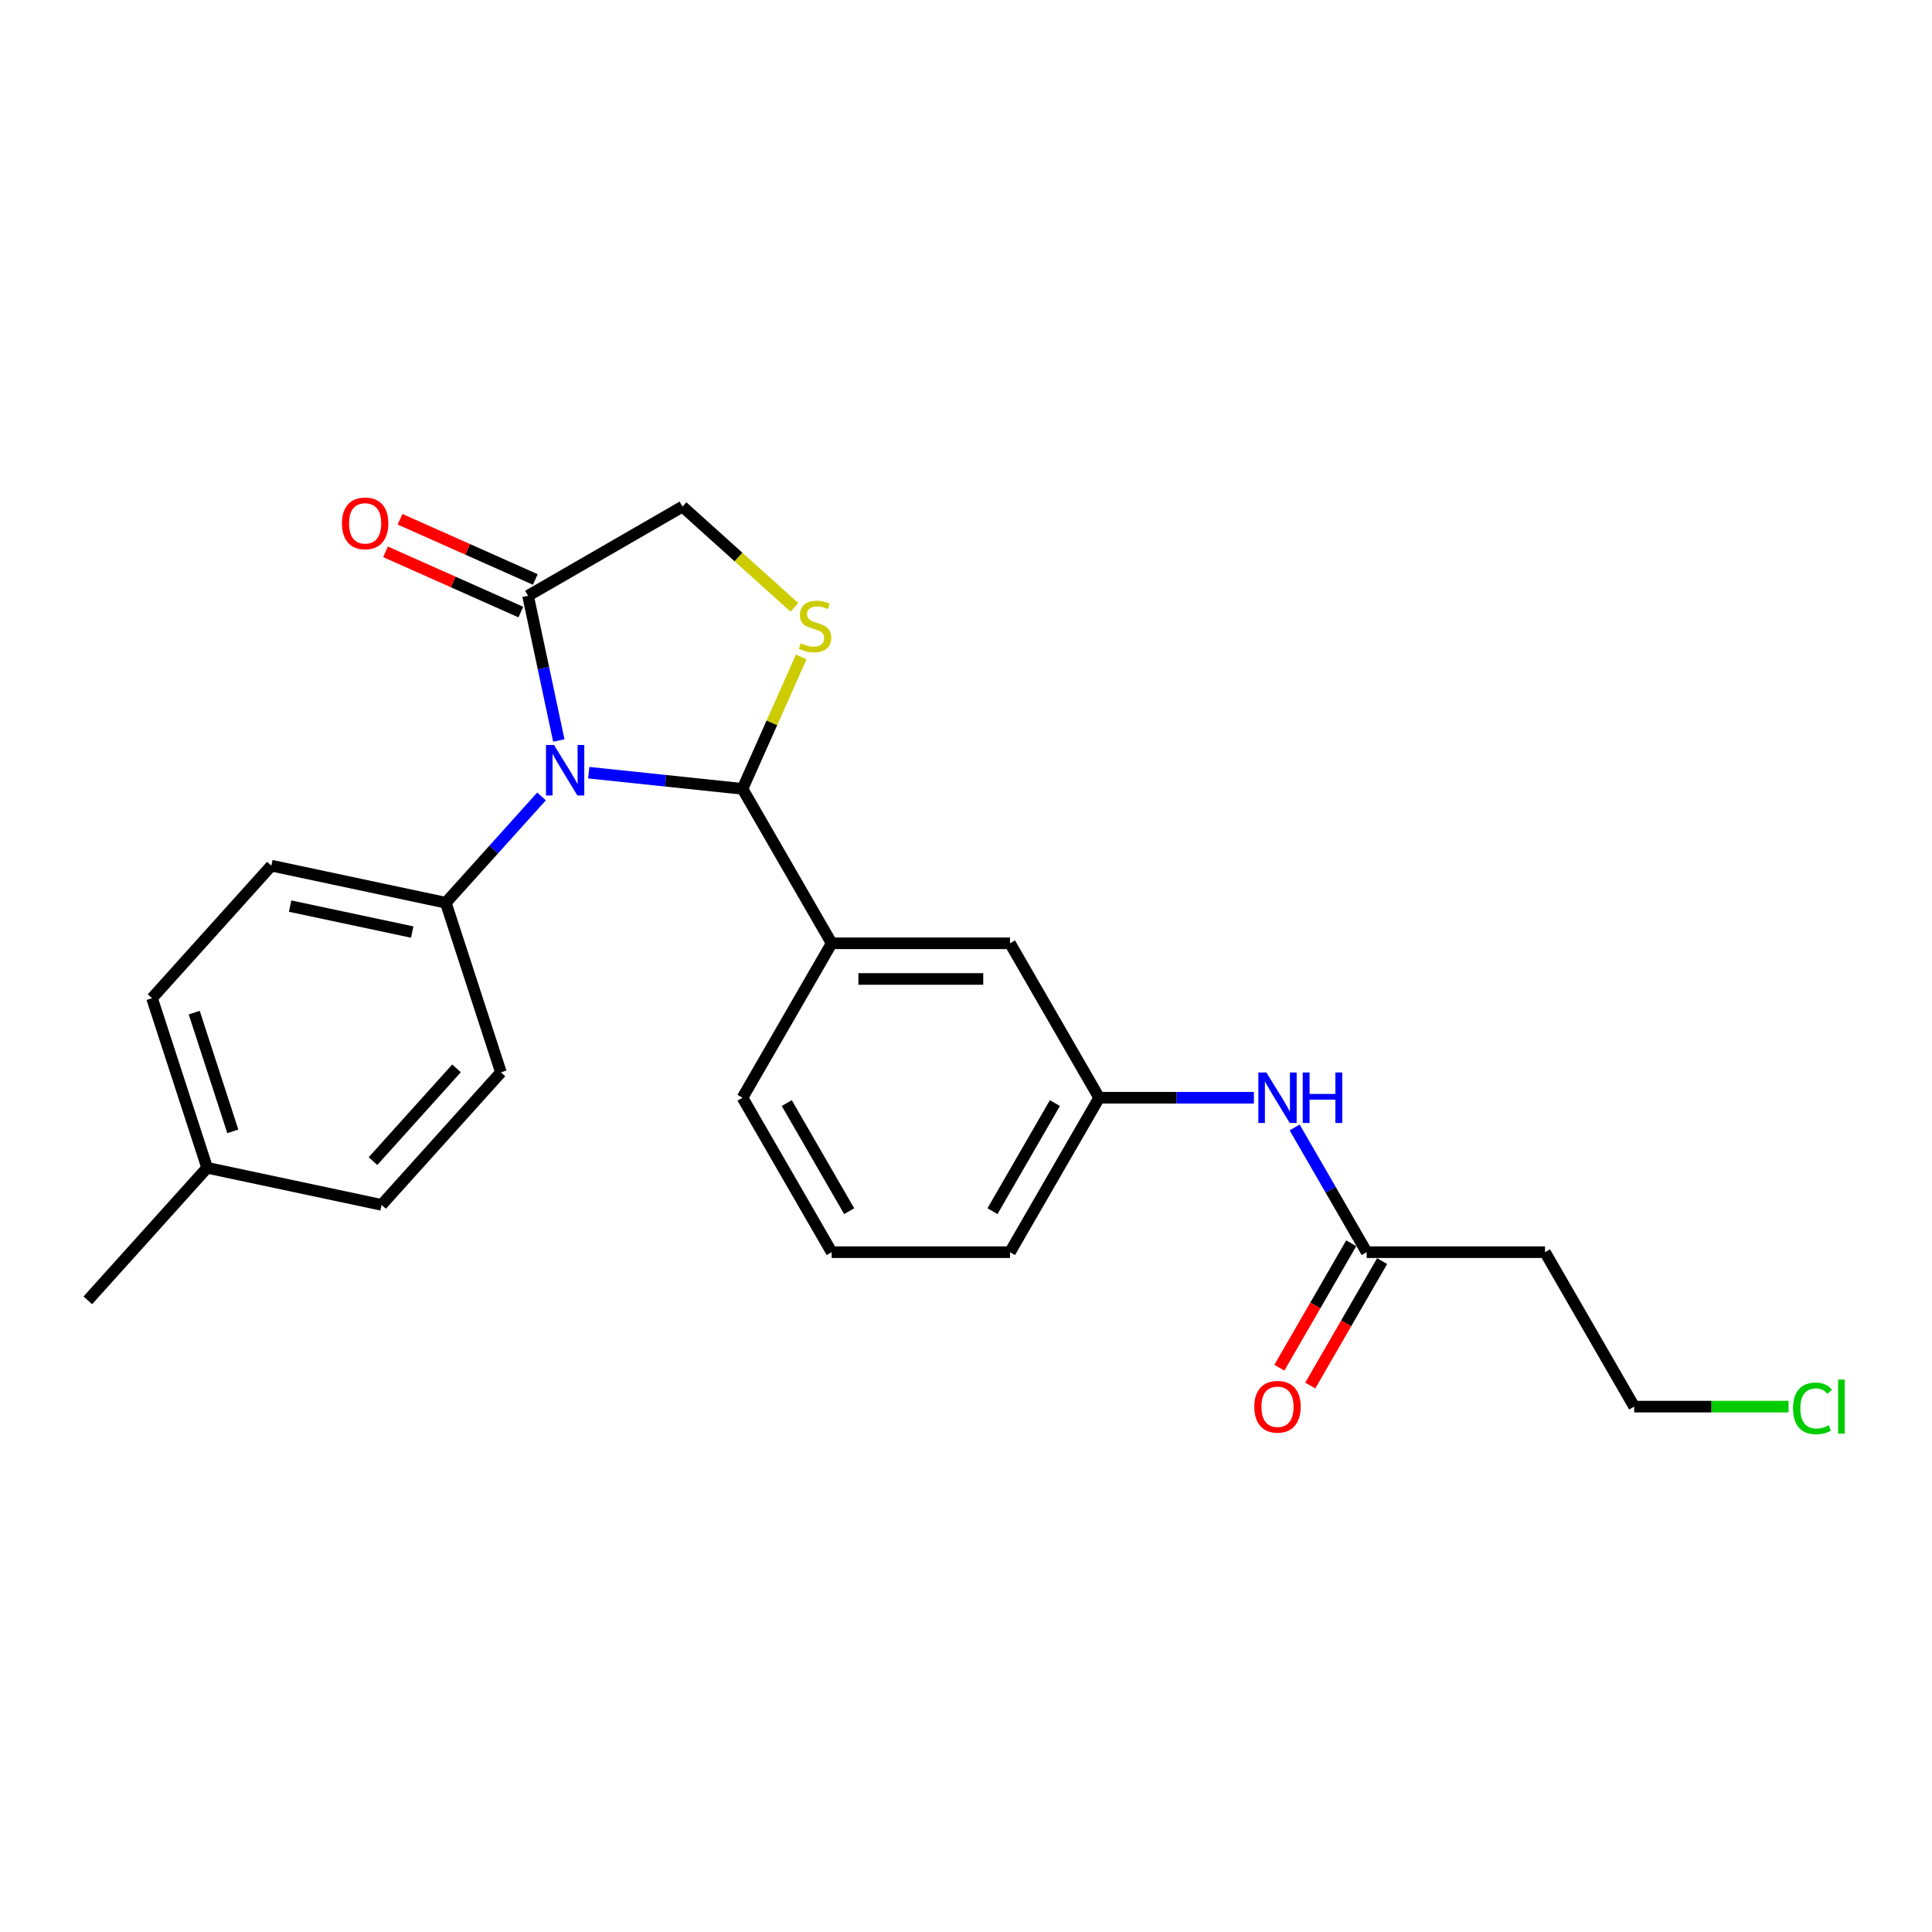 <?xml version='1.0' encoding='iso-8859-1'?>
<svg version='1.1' baseProfile='full'
              xmlns='http://www.w3.org/2000/svg'
                      xmlns:rdkit='http://www.rdkit.org/xml'
                      xmlns:xlink='http://www.w3.org/1999/xlink'
                  xml:space='preserve'
width='1000px' height='1000px' viewBox='0 0 1000 1000'>
<!-- END OF HEADER -->
<rect style='opacity:1.0;fill:#FFFFFF;stroke:none' width='1000' height='1000' x='0' y='0'> </rect>
<path class='bond-0' d='M 670.111,583.565 L 688.748,615.845' style='fill:none;fill-rule:evenodd;stroke:#0000FF;stroke-width:6px;stroke-linecap:butt;stroke-linejoin:miter;stroke-opacity:1' />
<path class='bond-0' d='M 688.748,615.845 L 707.386,648.126' style='fill:none;fill-rule:evenodd;stroke:#000000;stroke-width:6px;stroke-linecap:butt;stroke-linejoin:miter;stroke-opacity:1' />
<path class='bond-1' d='M 649.011,568.187 L 608.969,568.187' style='fill:none;fill-rule:evenodd;stroke:#0000FF;stroke-width:6px;stroke-linecap:butt;stroke-linejoin:miter;stroke-opacity:1' />
<path class='bond-1' d='M 608.969,568.187 L 568.926,568.187' style='fill:none;fill-rule:evenodd;stroke:#000000;stroke-width:6px;stroke-linecap:butt;stroke-linejoin:miter;stroke-opacity:1' />
<path class='bond-2' d='M 799.692,648.126 L 845.845,728.065' style='fill:none;fill-rule:evenodd;stroke:#000000;stroke-width:6px;stroke-linecap:butt;stroke-linejoin:miter;stroke-opacity:1' />
<path class='bond-3' d='M 799.692,648.126 L 707.386,648.126' style='fill:none;fill-rule:evenodd;stroke:#000000;stroke-width:6px;stroke-linecap:butt;stroke-linejoin:miter;stroke-opacity:1' />
<path class='bond-4' d='M 699.392,643.511 L 680.797,675.717' style='fill:none;fill-rule:evenodd;stroke:#000000;stroke-width:6px;stroke-linecap:butt;stroke-linejoin:miter;stroke-opacity:1' />
<path class='bond-4' d='M 680.797,675.717 L 662.202,707.924' style='fill:none;fill-rule:evenodd;stroke:#FF0000;stroke-width:6px;stroke-linecap:butt;stroke-linejoin:miter;stroke-opacity:1' />
<path class='bond-4' d='M 715.379,652.741 L 696.785,684.948' style='fill:none;fill-rule:evenodd;stroke:#000000;stroke-width:6px;stroke-linecap:butt;stroke-linejoin:miter;stroke-opacity:1' />
<path class='bond-4' d='M 696.785,684.948 L 678.19,717.155' style='fill:none;fill-rule:evenodd;stroke:#FF0000;stroke-width:6px;stroke-linecap:butt;stroke-linejoin:miter;stroke-opacity:1' />
<path class='bond-5' d='M 925.763,728.065 L 885.804,728.065' style='fill:none;fill-rule:evenodd;stroke:#00CC00;stroke-width:6px;stroke-linecap:butt;stroke-linejoin:miter;stroke-opacity:1' />
<path class='bond-5' d='M 885.804,728.065 L 845.845,728.065' style='fill:none;fill-rule:evenodd;stroke:#000000;stroke-width:6px;stroke-linecap:butt;stroke-linejoin:miter;stroke-opacity:1' />
<path class='bond-6' d='M 411.169,314.357 L 382.216,288.287' style='fill:none;fill-rule:evenodd;stroke:#CCCC00;stroke-width:6px;stroke-linecap:butt;stroke-linejoin:miter;stroke-opacity:1' />
<path class='bond-6' d='M 382.216,288.287 L 353.262,262.217' style='fill:none;fill-rule:evenodd;stroke:#000000;stroke-width:6px;stroke-linecap:butt;stroke-linejoin:miter;stroke-opacity:1' />
<path class='bond-7' d='M 414.716,340.025 L 399.515,374.166' style='fill:none;fill-rule:evenodd;stroke:#CCCC00;stroke-width:6px;stroke-linecap:butt;stroke-linejoin:miter;stroke-opacity:1' />
<path class='bond-7' d='M 399.515,374.166 L 384.314,408.308' style='fill:none;fill-rule:evenodd;stroke:#000000;stroke-width:6px;stroke-linecap:butt;stroke-linejoin:miter;stroke-opacity:1' />
<path class='bond-8' d='M 353.262,262.217 L 273.322,308.37' style='fill:none;fill-rule:evenodd;stroke:#000000;stroke-width:6px;stroke-linecap:butt;stroke-linejoin:miter;stroke-opacity:1' />
<path class='bond-9' d='M 273.322,308.37 L 281.284,345.826' style='fill:none;fill-rule:evenodd;stroke:#000000;stroke-width:6px;stroke-linecap:butt;stroke-linejoin:miter;stroke-opacity:1' />
<path class='bond-9' d='M 281.284,345.826 L 289.245,383.281' style='fill:none;fill-rule:evenodd;stroke:#0000FF;stroke-width:6px;stroke-linecap:butt;stroke-linejoin:miter;stroke-opacity:1' />
<path class='bond-10' d='M 277.077,299.938 L 242.068,284.35' style='fill:none;fill-rule:evenodd;stroke:#000000;stroke-width:6px;stroke-linecap:butt;stroke-linejoin:miter;stroke-opacity:1' />
<path class='bond-10' d='M 242.068,284.35 L 207.058,268.763' style='fill:none;fill-rule:evenodd;stroke:#FF0000;stroke-width:6px;stroke-linecap:butt;stroke-linejoin:miter;stroke-opacity:1' />
<path class='bond-10' d='M 269.568,316.803 L 234.559,301.216' style='fill:none;fill-rule:evenodd;stroke:#000000;stroke-width:6px;stroke-linecap:butt;stroke-linejoin:miter;stroke-opacity:1' />
<path class='bond-10' d='M 234.559,301.216 L 199.55,285.629' style='fill:none;fill-rule:evenodd;stroke:#FF0000;stroke-width:6px;stroke-linecap:butt;stroke-linejoin:miter;stroke-opacity:1' />
<path class='bond-11' d='M 304.735,399.944 L 344.525,404.126' style='fill:none;fill-rule:evenodd;stroke:#0000FF;stroke-width:6px;stroke-linecap:butt;stroke-linejoin:miter;stroke-opacity:1' />
<path class='bond-11' d='M 344.525,404.126 L 384.314,408.308' style='fill:none;fill-rule:evenodd;stroke:#000000;stroke-width:6px;stroke-linecap:butt;stroke-linejoin:miter;stroke-opacity:1' />
<path class='bond-12' d='M 280.293,412.232 L 255.521,439.744' style='fill:none;fill-rule:evenodd;stroke:#0000FF;stroke-width:6px;stroke-linecap:butt;stroke-linejoin:miter;stroke-opacity:1' />
<path class='bond-12' d='M 255.521,439.744 L 230.749,467.256' style='fill:none;fill-rule:evenodd;stroke:#000000;stroke-width:6px;stroke-linecap:butt;stroke-linejoin:miter;stroke-opacity:1' />
<path class='bond-13' d='M 384.314,408.308 L 430.467,488.247' style='fill:none;fill-rule:evenodd;stroke:#000000;stroke-width:6px;stroke-linecap:butt;stroke-linejoin:miter;stroke-opacity:1' />
<path class='bond-14' d='M 568.926,568.187 L 522.773,648.126' style='fill:none;fill-rule:evenodd;stroke:#000000;stroke-width:6px;stroke-linecap:butt;stroke-linejoin:miter;stroke-opacity:1' />
<path class='bond-14' d='M 546.016,570.947 L 513.708,626.904' style='fill:none;fill-rule:evenodd;stroke:#000000;stroke-width:6px;stroke-linecap:butt;stroke-linejoin:miter;stroke-opacity:1' />
<path class='bond-15' d='M 568.926,568.187 L 522.773,488.247' style='fill:none;fill-rule:evenodd;stroke:#000000;stroke-width:6px;stroke-linecap:butt;stroke-linejoin:miter;stroke-opacity:1' />
<path class='bond-16' d='M 522.773,648.126 L 430.467,648.126' style='fill:none;fill-rule:evenodd;stroke:#000000;stroke-width:6px;stroke-linecap:butt;stroke-linejoin:miter;stroke-opacity:1' />
<path class='bond-17' d='M 230.749,467.256 L 259.273,555.044' style='fill:none;fill-rule:evenodd;stroke:#000000;stroke-width:6px;stroke-linecap:butt;stroke-linejoin:miter;stroke-opacity:1' />
<path class='bond-18' d='M 230.749,467.256 L 140.46,448.064' style='fill:none;fill-rule:evenodd;stroke:#000000;stroke-width:6px;stroke-linecap:butt;stroke-linejoin:miter;stroke-opacity:1' />
<path class='bond-18' d='M 213.367,482.435 L 150.165,469.001' style='fill:none;fill-rule:evenodd;stroke:#000000;stroke-width:6px;stroke-linecap:butt;stroke-linejoin:miter;stroke-opacity:1' />
<path class='bond-19' d='M 107.219,604.449 L 78.695,516.661' style='fill:none;fill-rule:evenodd;stroke:#000000;stroke-width:6px;stroke-linecap:butt;stroke-linejoin:miter;stroke-opacity:1' />
<path class='bond-19' d='M 120.498,585.576 L 100.532,524.125' style='fill:none;fill-rule:evenodd;stroke:#000000;stroke-width:6px;stroke-linecap:butt;stroke-linejoin:miter;stroke-opacity:1' />
<path class='bond-20' d='M 107.219,604.449 L 45.455,673.046' style='fill:none;fill-rule:evenodd;stroke:#000000;stroke-width:6px;stroke-linecap:butt;stroke-linejoin:miter;stroke-opacity:1' />
<path class='bond-21' d='M 107.219,604.449 L 197.508,623.641' style='fill:none;fill-rule:evenodd;stroke:#000000;stroke-width:6px;stroke-linecap:butt;stroke-linejoin:miter;stroke-opacity:1' />
<path class='bond-22' d='M 259.273,555.044 L 197.508,623.641' style='fill:none;fill-rule:evenodd;stroke:#000000;stroke-width:6px;stroke-linecap:butt;stroke-linejoin:miter;stroke-opacity:1' />
<path class='bond-22' d='M 236.289,552.981 L 193.054,600.999' style='fill:none;fill-rule:evenodd;stroke:#000000;stroke-width:6px;stroke-linecap:butt;stroke-linejoin:miter;stroke-opacity:1' />
<path class='bond-23' d='M 140.46,448.064 L 78.695,516.661' style='fill:none;fill-rule:evenodd;stroke:#000000;stroke-width:6px;stroke-linecap:butt;stroke-linejoin:miter;stroke-opacity:1' />
<path class='bond-24' d='M 430.467,648.126 L 384.314,568.187' style='fill:none;fill-rule:evenodd;stroke:#000000;stroke-width:6px;stroke-linecap:butt;stroke-linejoin:miter;stroke-opacity:1' />
<path class='bond-24' d='M 439.532,626.904 L 407.225,570.947' style='fill:none;fill-rule:evenodd;stroke:#000000;stroke-width:6px;stroke-linecap:butt;stroke-linejoin:miter;stroke-opacity:1' />
<path class='bond-25' d='M 384.314,568.187 L 430.467,488.247' style='fill:none;fill-rule:evenodd;stroke:#000000;stroke-width:6px;stroke-linecap:butt;stroke-linejoin:miter;stroke-opacity:1' />
<path class='bond-26' d='M 430.467,488.247 L 522.773,488.247' style='fill:none;fill-rule:evenodd;stroke:#000000;stroke-width:6px;stroke-linecap:butt;stroke-linejoin:miter;stroke-opacity:1' />
<path class='bond-26' d='M 444.313,506.708 L 508.927,506.708' style='fill:none;fill-rule:evenodd;stroke:#000000;stroke-width:6px;stroke-linecap:butt;stroke-linejoin:miter;stroke-opacity:1' />
<path  class='atom-0' d='M 655.454 555.116
L 664.02 568.962
Q 664.869 570.328, 666.235 572.802
Q 667.602 575.276, 667.675 575.423
L 667.675 555.116
L 671.146 555.116
L 671.146 581.257
L 667.565 581.257
L 658.371 566.119
Q 657.3 564.347, 656.156 562.316
Q 655.048 560.285, 654.716 559.657
L 654.716 581.257
L 651.319 581.257
L 651.319 555.116
L 655.454 555.116
' fill='#0000FF'/>
<path  class='atom-0' d='M 674.285 555.116
L 677.829 555.116
L 677.829 566.23
L 691.195 566.23
L 691.195 555.116
L 694.74 555.116
L 694.74 581.257
L 691.195 581.257
L 691.195 569.183
L 677.829 569.183
L 677.829 581.257
L 674.285 581.257
L 674.285 555.116
' fill='#0000FF'/>
<path  class='atom-3' d='M 649.233 728.139
Q 649.233 721.862, 652.334 718.355
Q 655.436 714.847, 661.232 714.847
Q 667.029 714.847, 670.131 718.355
Q 673.232 721.862, 673.232 728.139
Q 673.232 734.49, 670.094 738.108
Q 666.955 741.69, 661.232 741.69
Q 655.473 741.69, 652.334 738.108
Q 649.233 734.527, 649.233 728.139
M 661.232 738.736
Q 665.22 738.736, 667.362 736.078
Q 669.54 733.382, 669.54 728.139
Q 669.54 723.007, 667.362 720.422
Q 665.22 717.801, 661.232 717.801
Q 657.245 717.801, 655.066 720.386
Q 652.925 722.97, 652.925 728.139
Q 652.925 733.419, 655.066 736.078
Q 657.245 738.736, 661.232 738.736
' fill='#FF0000'/>
<path  class='atom-4' d='M 928.071 728.97
Q 928.071 722.472, 931.099 719.075
Q 934.163 715.641, 939.96 715.641
Q 945.351 715.641, 948.231 719.444
L 945.794 721.438
Q 943.689 718.669, 939.96 718.669
Q 936.009 718.669, 933.905 721.327
Q 931.837 723.949, 931.837 728.97
Q 931.837 734.139, 933.978 736.798
Q 936.157 739.456, 940.366 739.456
Q 943.246 739.456, 946.606 737.721
L 947.64 740.49
Q 946.274 741.376, 944.206 741.893
Q 942.138 742.41, 939.849 742.41
Q 934.163 742.41, 931.099 738.939
Q 928.071 735.468, 928.071 728.97
' fill='#00CC00'/>
<path  class='atom-4' d='M 951.406 714.053
L 954.803 714.053
L 954.803 742.077
L 951.406 742.077
L 951.406 714.053
' fill='#00CC00'/>
<path  class='atom-5' d='M 414.474 332.954
Q 414.769 333.065, 415.988 333.582
Q 417.206 334.099, 418.535 334.431
Q 419.902 334.726, 421.231 334.726
Q 423.705 334.726, 425.145 333.545
Q 426.585 332.326, 426.585 330.222
Q 426.585 328.782, 425.846 327.896
Q 425.145 327.01, 424.037 326.53
Q 422.929 326.05, 421.083 325.496
Q 418.757 324.794, 417.354 324.13
Q 415.988 323.465, 414.991 322.062
Q 414.031 320.659, 414.031 318.296
Q 414.031 315.01, 416.246 312.979
Q 418.499 310.948, 422.929 310.948
Q 425.957 310.948, 429.391 312.388
L 428.541 315.231
Q 425.403 313.939, 423.04 313.939
Q 420.492 313.939, 419.089 315.01
Q 417.686 316.044, 417.723 317.853
Q 417.723 319.256, 418.425 320.105
Q 419.163 320.954, 420.197 321.434
Q 421.268 321.914, 423.04 322.468
Q 425.403 323.207, 426.806 323.945
Q 428.209 324.683, 429.206 326.197
Q 430.24 327.674, 430.24 330.222
Q 430.24 333.84, 427.803 335.797
Q 425.403 337.717, 421.379 337.717
Q 419.052 337.717, 417.28 337.2
Q 415.545 336.72, 413.477 335.871
L 414.474 332.954
' fill='#CCCC00'/>
<path  class='atom-8' d='M 286.735 385.589
L 295.301 399.434
Q 296.151 400.801, 297.517 403.274
Q 298.883 405.748, 298.957 405.896
L 298.957 385.589
L 302.427 385.589
L 302.427 411.73
L 298.846 411.73
L 289.652 396.591
Q 288.582 394.819, 287.437 392.788
Q 286.329 390.758, 285.997 390.13
L 285.997 411.73
L 282.6 411.73
L 282.6 385.589
L 286.735 385.589
' fill='#0000FF'/>
<path  class='atom-10' d='M 176.997 270.9
Q 176.997 264.623, 180.098 261.115
Q 183.2 257.608, 188.997 257.608
Q 194.793 257.608, 197.895 261.115
Q 200.996 264.623, 200.996 270.9
Q 200.996 277.25, 197.858 280.869
Q 194.719 284.45, 188.997 284.45
Q 183.237 284.45, 180.098 280.869
Q 176.997 277.287, 176.997 270.9
M 188.997 281.496
Q 192.984 281.496, 195.126 278.838
Q 197.304 276.143, 197.304 270.9
Q 197.304 265.768, 195.126 263.183
Q 192.984 260.561, 188.997 260.561
Q 185.009 260.561, 182.83 263.146
Q 180.689 265.731, 180.689 270.9
Q 180.689 276.18, 182.83 278.838
Q 185.009 281.496, 188.997 281.496
' fill='#FF0000'/>
</svg>
